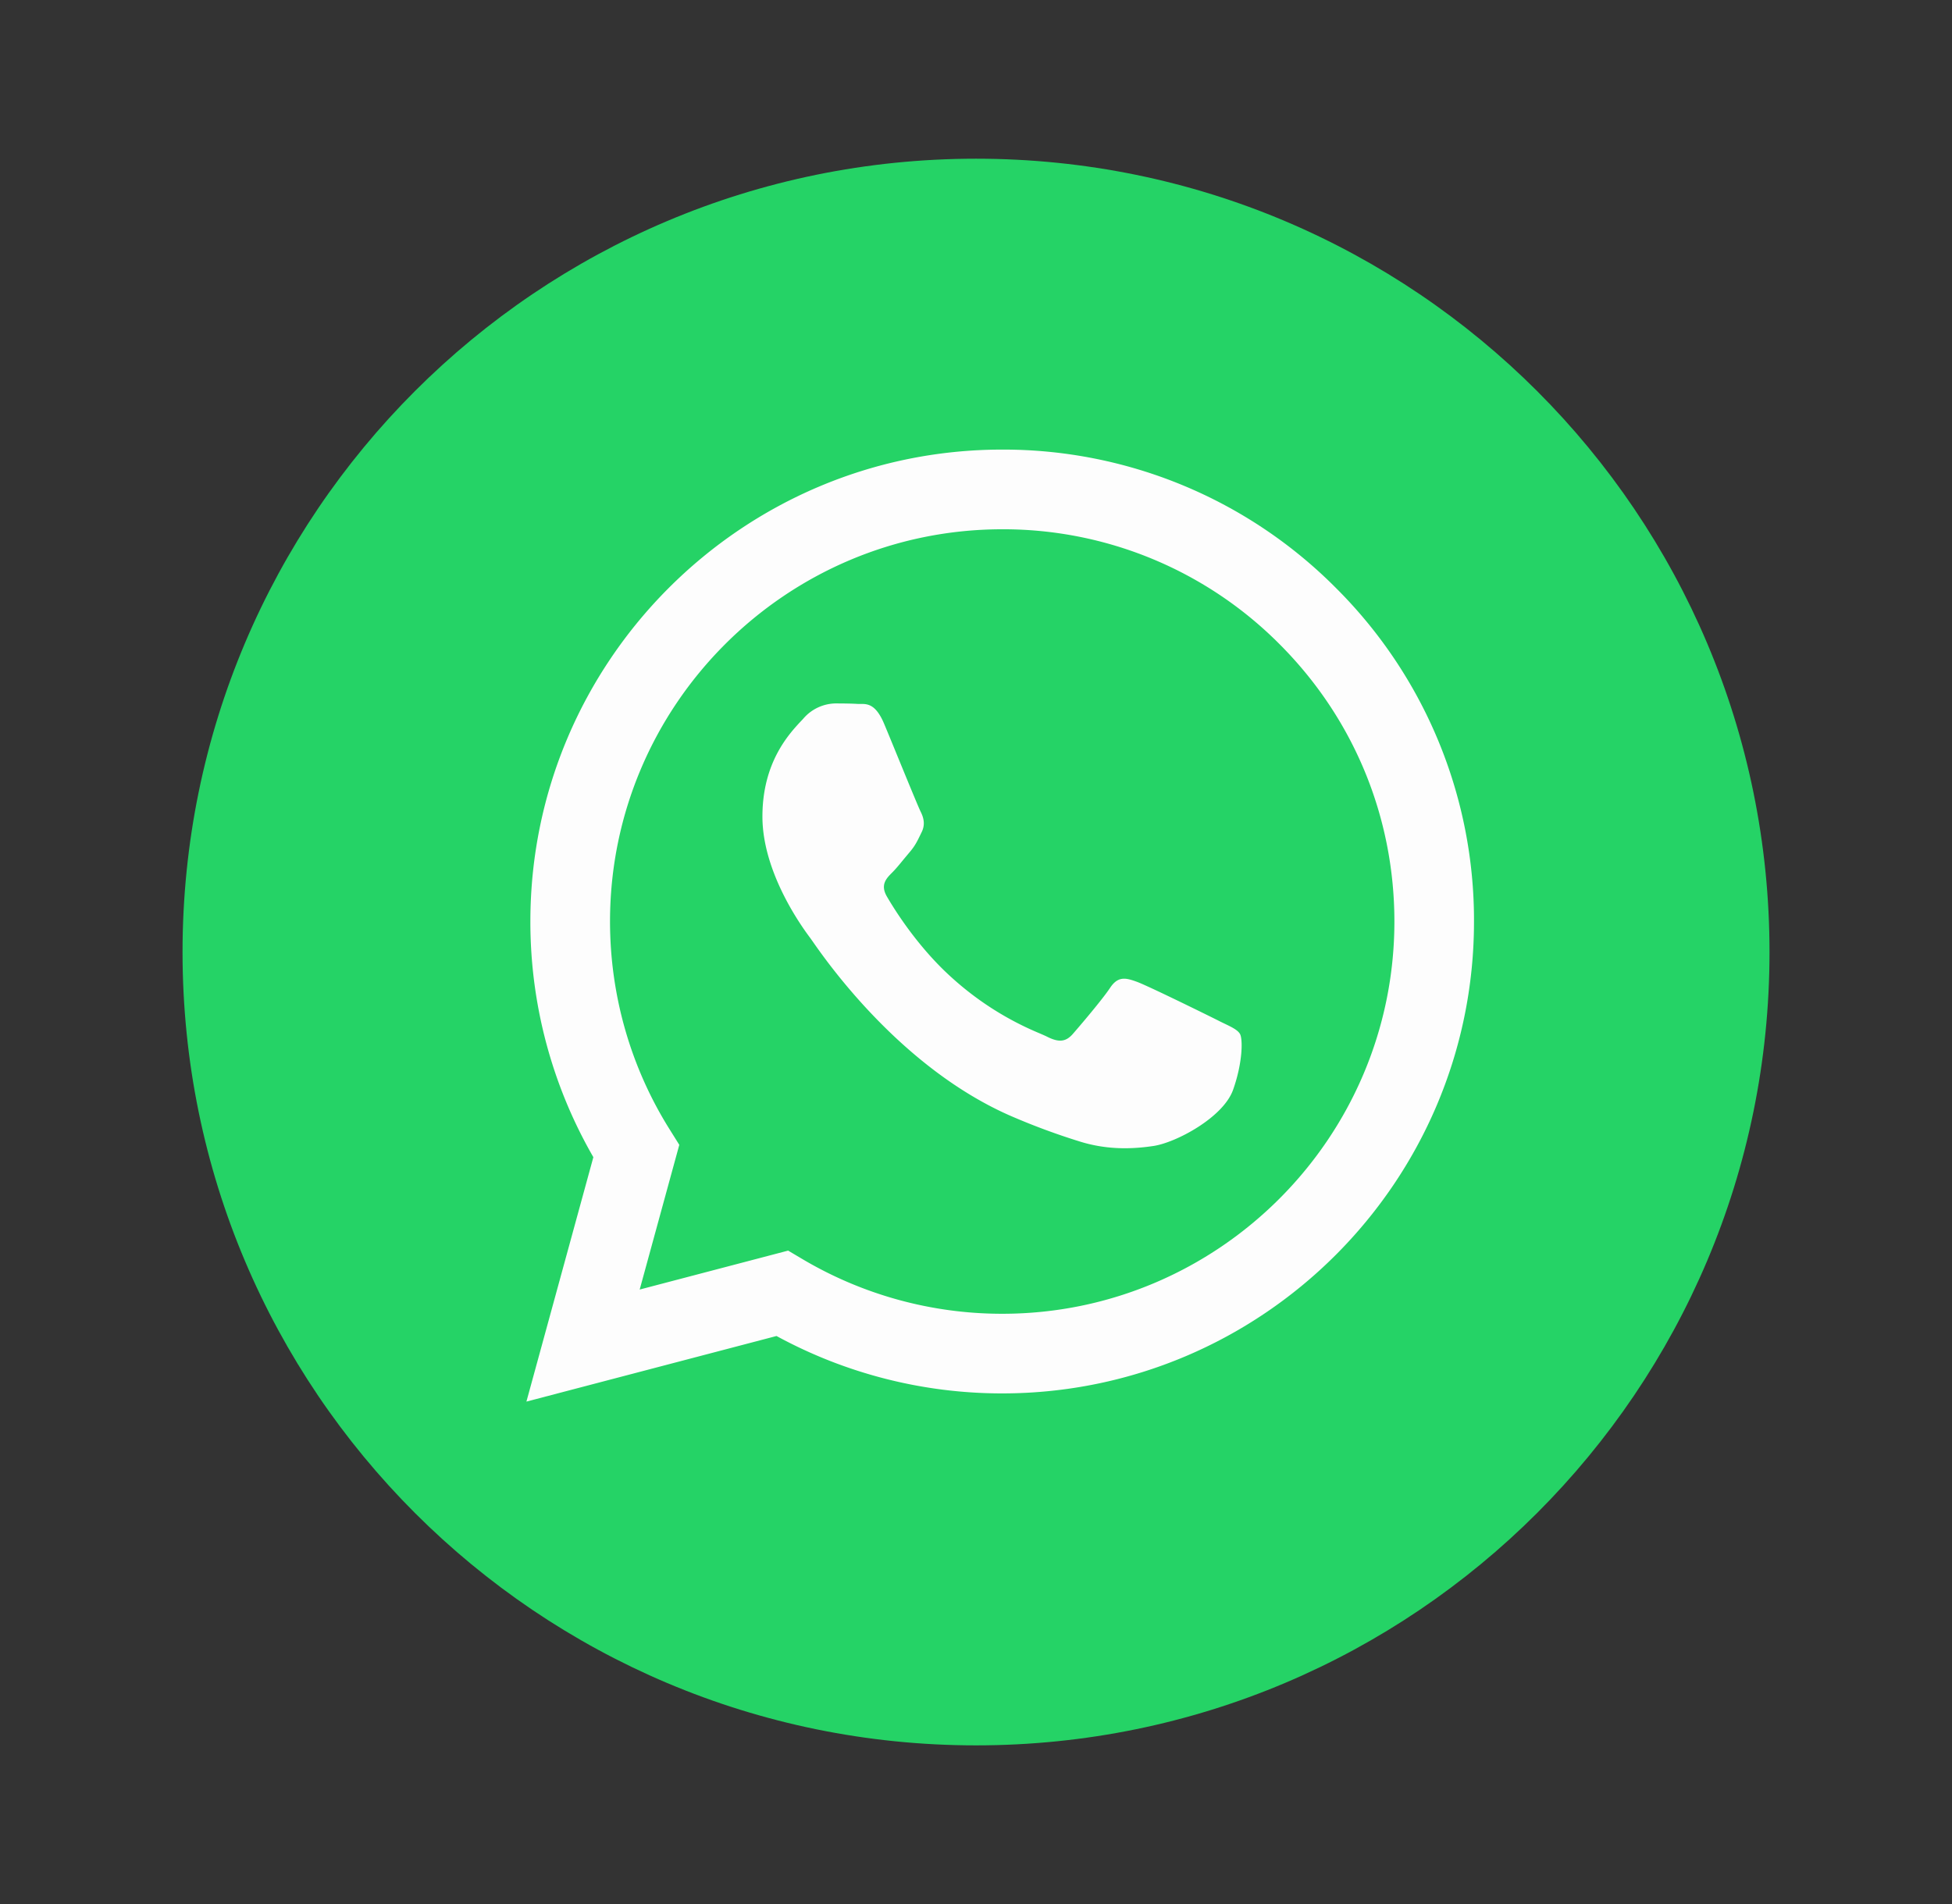 <svg width="41" height="40" viewBox="0 0 41 40" fill="none" xmlns="http://www.w3.org/2000/svg"><rect x="0" y="0" width="41" height="40" fill="#333333" stroke="none"/><path d="M20.5 36.667c9.205 0 16.667-7.462 16.667-16.666 0-9.205-7.462-16.667-16.666-16.667-9.205 0-16.667 7.462-16.667 16.667 0 9.204 7.462 16.666 16.667 16.666z" fill="#25D366"/><path fill-rule="evenodd" clip-rule="evenodd" d="M21.05 29.273h-.004a9.901 9.901 0 01-4.736-1.206l-5.253 1.378 1.406-5.135a9.893 9.893 0 01-1.323-4.955c.002-5.464 4.448-9.91 9.91-9.91a9.847 9.847 0 017.01 2.907 9.85 9.85 0 012.9 7.011c-.001 5.463-4.445 9.908-9.91 9.91zm-4.496-3l.3.178a8.224 8.224 0 004.193 1.149h.003c4.54 0 8.236-3.696 8.238-8.238 0-2.2-.855-4.27-2.41-5.827a8.181 8.181 0 00-5.824-2.416c-4.544 0-8.24 3.695-8.241 8.237 0 1.556.435 3.072 1.26 4.383l.195.312-.832 3.04 3.118-.818zm9.15-4.776c.173.083.29.14.34.223.061.103.061.599-.145 1.177-.207.579-1.196 1.107-1.672 1.178-.426.064-.966.09-1.56-.098a14.23 14.23 0 01-1.411-.522c-2.321-1.002-3.89-3.252-4.187-3.678l-.043-.061-.002-.003c-.131-.175-1.01-1.346-1.01-2.559 0-1.14.56-1.738.819-2.014.018-.018.034-.036.048-.052a.91.91 0 01.66-.31c.166 0 .331.002.475.01h.056c.144 0 .324-.002.501.424.069.164.169.408.274.664.213.519.448 1.092.49 1.175.062.124.103.269.02.434l-.034.07c-.062.127-.108.22-.213.343l-.127.152c-.085.104-.17.208-.245.282-.123.123-.253.257-.108.505.144.248.641 1.059 1.378 1.716a6.396 6.396 0 001.827 1.155c.068.03.123.053.164.074.247.124.392.103.536-.062.145-.166.62-.723.784-.971.166-.248.33-.207.558-.124.227.082 1.444.681 1.692.805.048.025.093.047.135.067z" fill="#FDFDFD"/></svg>